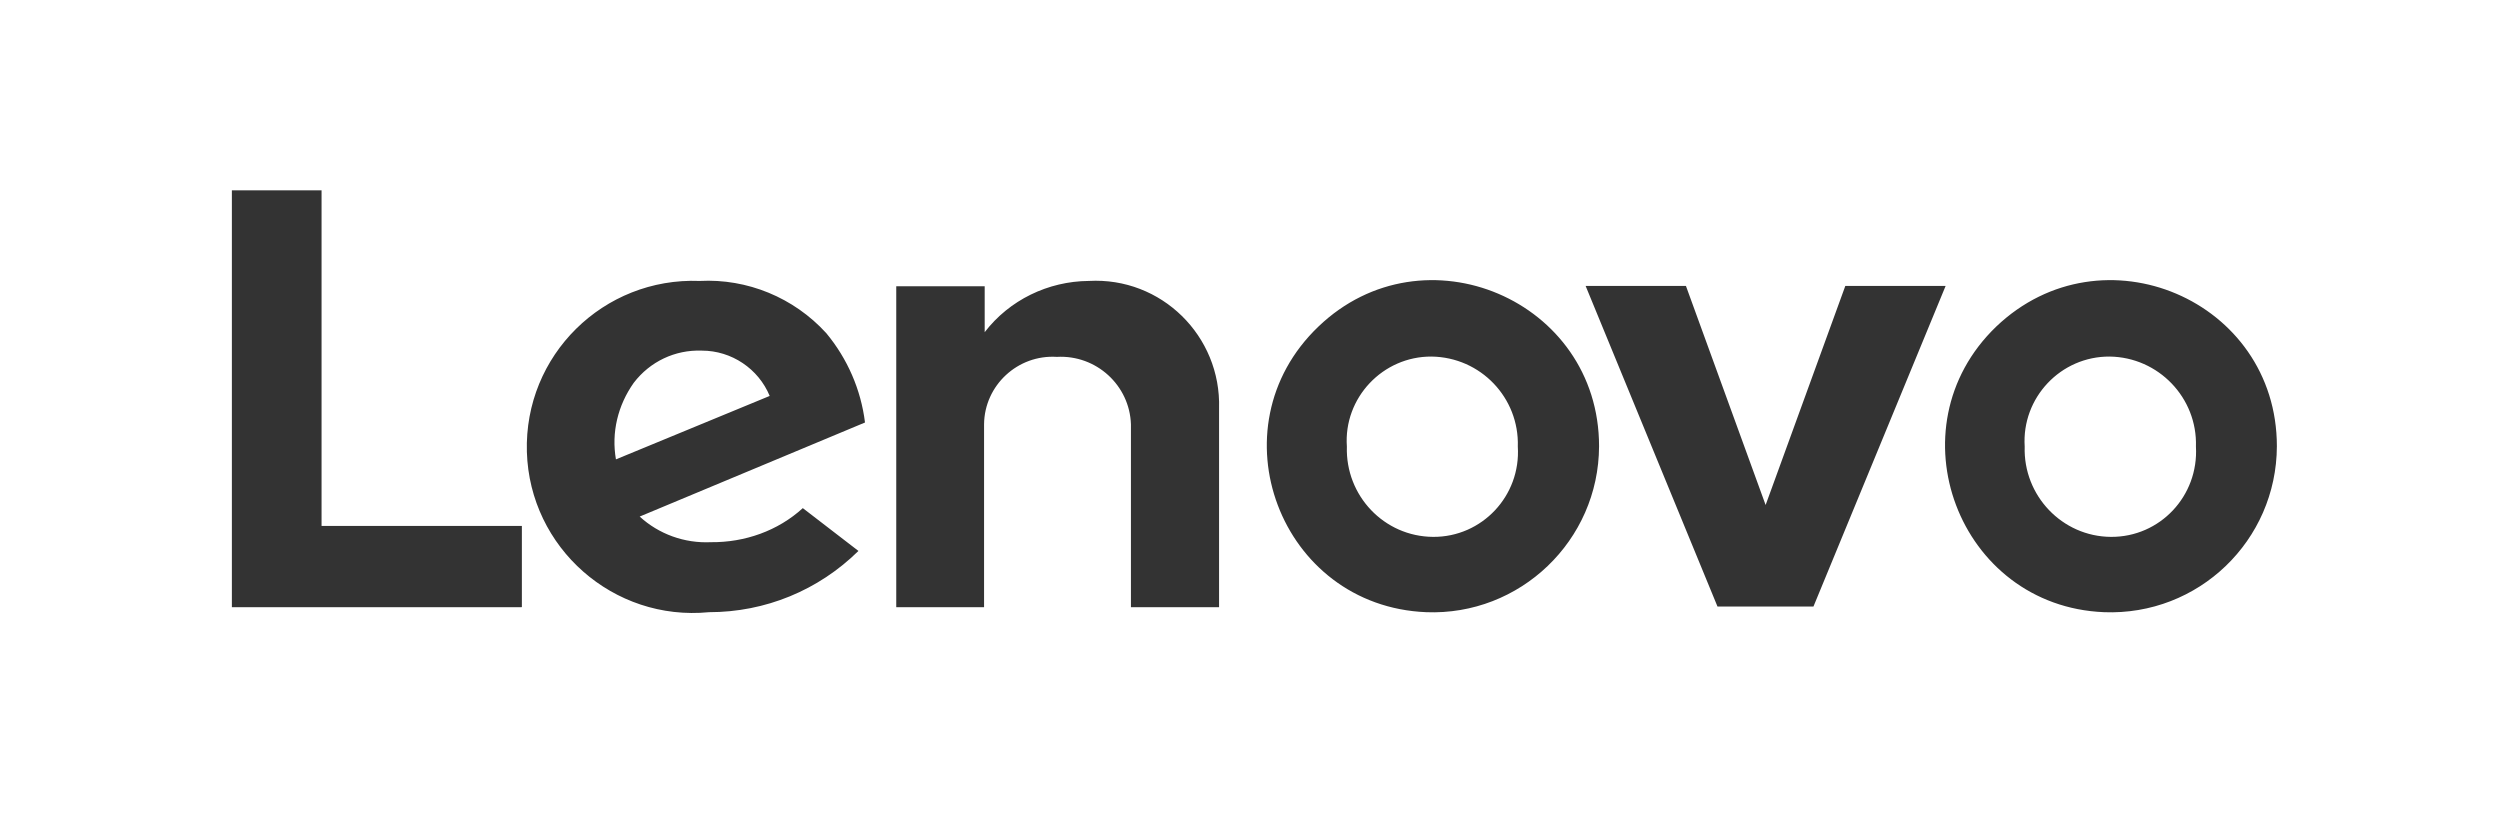 <svg viewBox="0 0 800 266.7" version="1.1" xmlns="http://www.w3.org/2000/svg" id="Layer_1">
  
  <rect x="0" y="0" width="800" height="266.7" fill="#333333" stroke="none"/>
  
  <defs>
    <style>
      .st0 {
        fill: #fff;
      }
    </style>
  </defs>
  <path d="M675.1,114.1c-15.7-.1-28.2,13.2-27.2,28.8-.5,15.7,12,28.8,27.6,28.9,15.7.1,28.1-13.1,27.2-28.9.5-15.6-12-28.6-27.6-28.8h0ZM458.1,114.1c-15.6-.1-28.2,13.2-27.1,28.8-.5,15.7,11.9,28.8,27.6,28.9,15.6.1,28.1-13.1,27.1-28.9.5-15.6-11.9-28.6-27.6-28.8h0ZM224.5,112.2c-8.5-.3-16.5,3.5-21.7,10.3-5.1,7.2-7.2,15.9-5.7,24.5l49.2-20.3c-3.6-8.7-12.2-14.5-21.7-14.5h0ZM0,0v266.7h800V0H0ZM166.9,194.3h-92.7V60.9h28.7v107.4h64.1v25.9ZM227.5,173.5c10.8.1,21.4-3.6,29.4-10.9l17.8,13.7c-12.8,12.6-29.8,19.6-47.8,19.6-30.6,3-57.4-20.6-58.3-51.3-.9-30.9,24.5-55.9,55.3-54.7,15.2-.8,30.1,5.3,40.5,16.7,6.8,8.2,11.1,18.1,12.4,28.6l-72.1,30.1c6.1,5.6,14.3,8.6,22.8,8.2h0ZM390.2,194.3h-28.3v-58.5c-.4-12.5-11.1-22.3-23.7-21.6-12.5-.8-23.2,9.1-23.3,21.6v58.5h-28.1v-102.7h28.3v14.7c7.9-10.3,20.3-16.3,33.3-16.4,23.2-1.3,42.4,17.6,41.7,40.8v63.7ZM456.4,195.9c-46.8-1.9-68.4-59-34.5-91.4,33.7-32.3,89.8-8.5,89.8,38.3-.1,30.2-25.3,54.3-55.4,53.1ZM549.6,194.1l-42.2-102.6h32.1l25.5,70.1,25.5-70.1h32.1l-42.3,102.6h-30.8ZM673.3,195.9c-46.6-1.9-68.2-59-34.5-91.4,33.9-32.3,89.8-8.5,89.8,38.3-.1,30.2-25.1,54.3-55.4,53.1Z" class="st0"></path>
</svg>